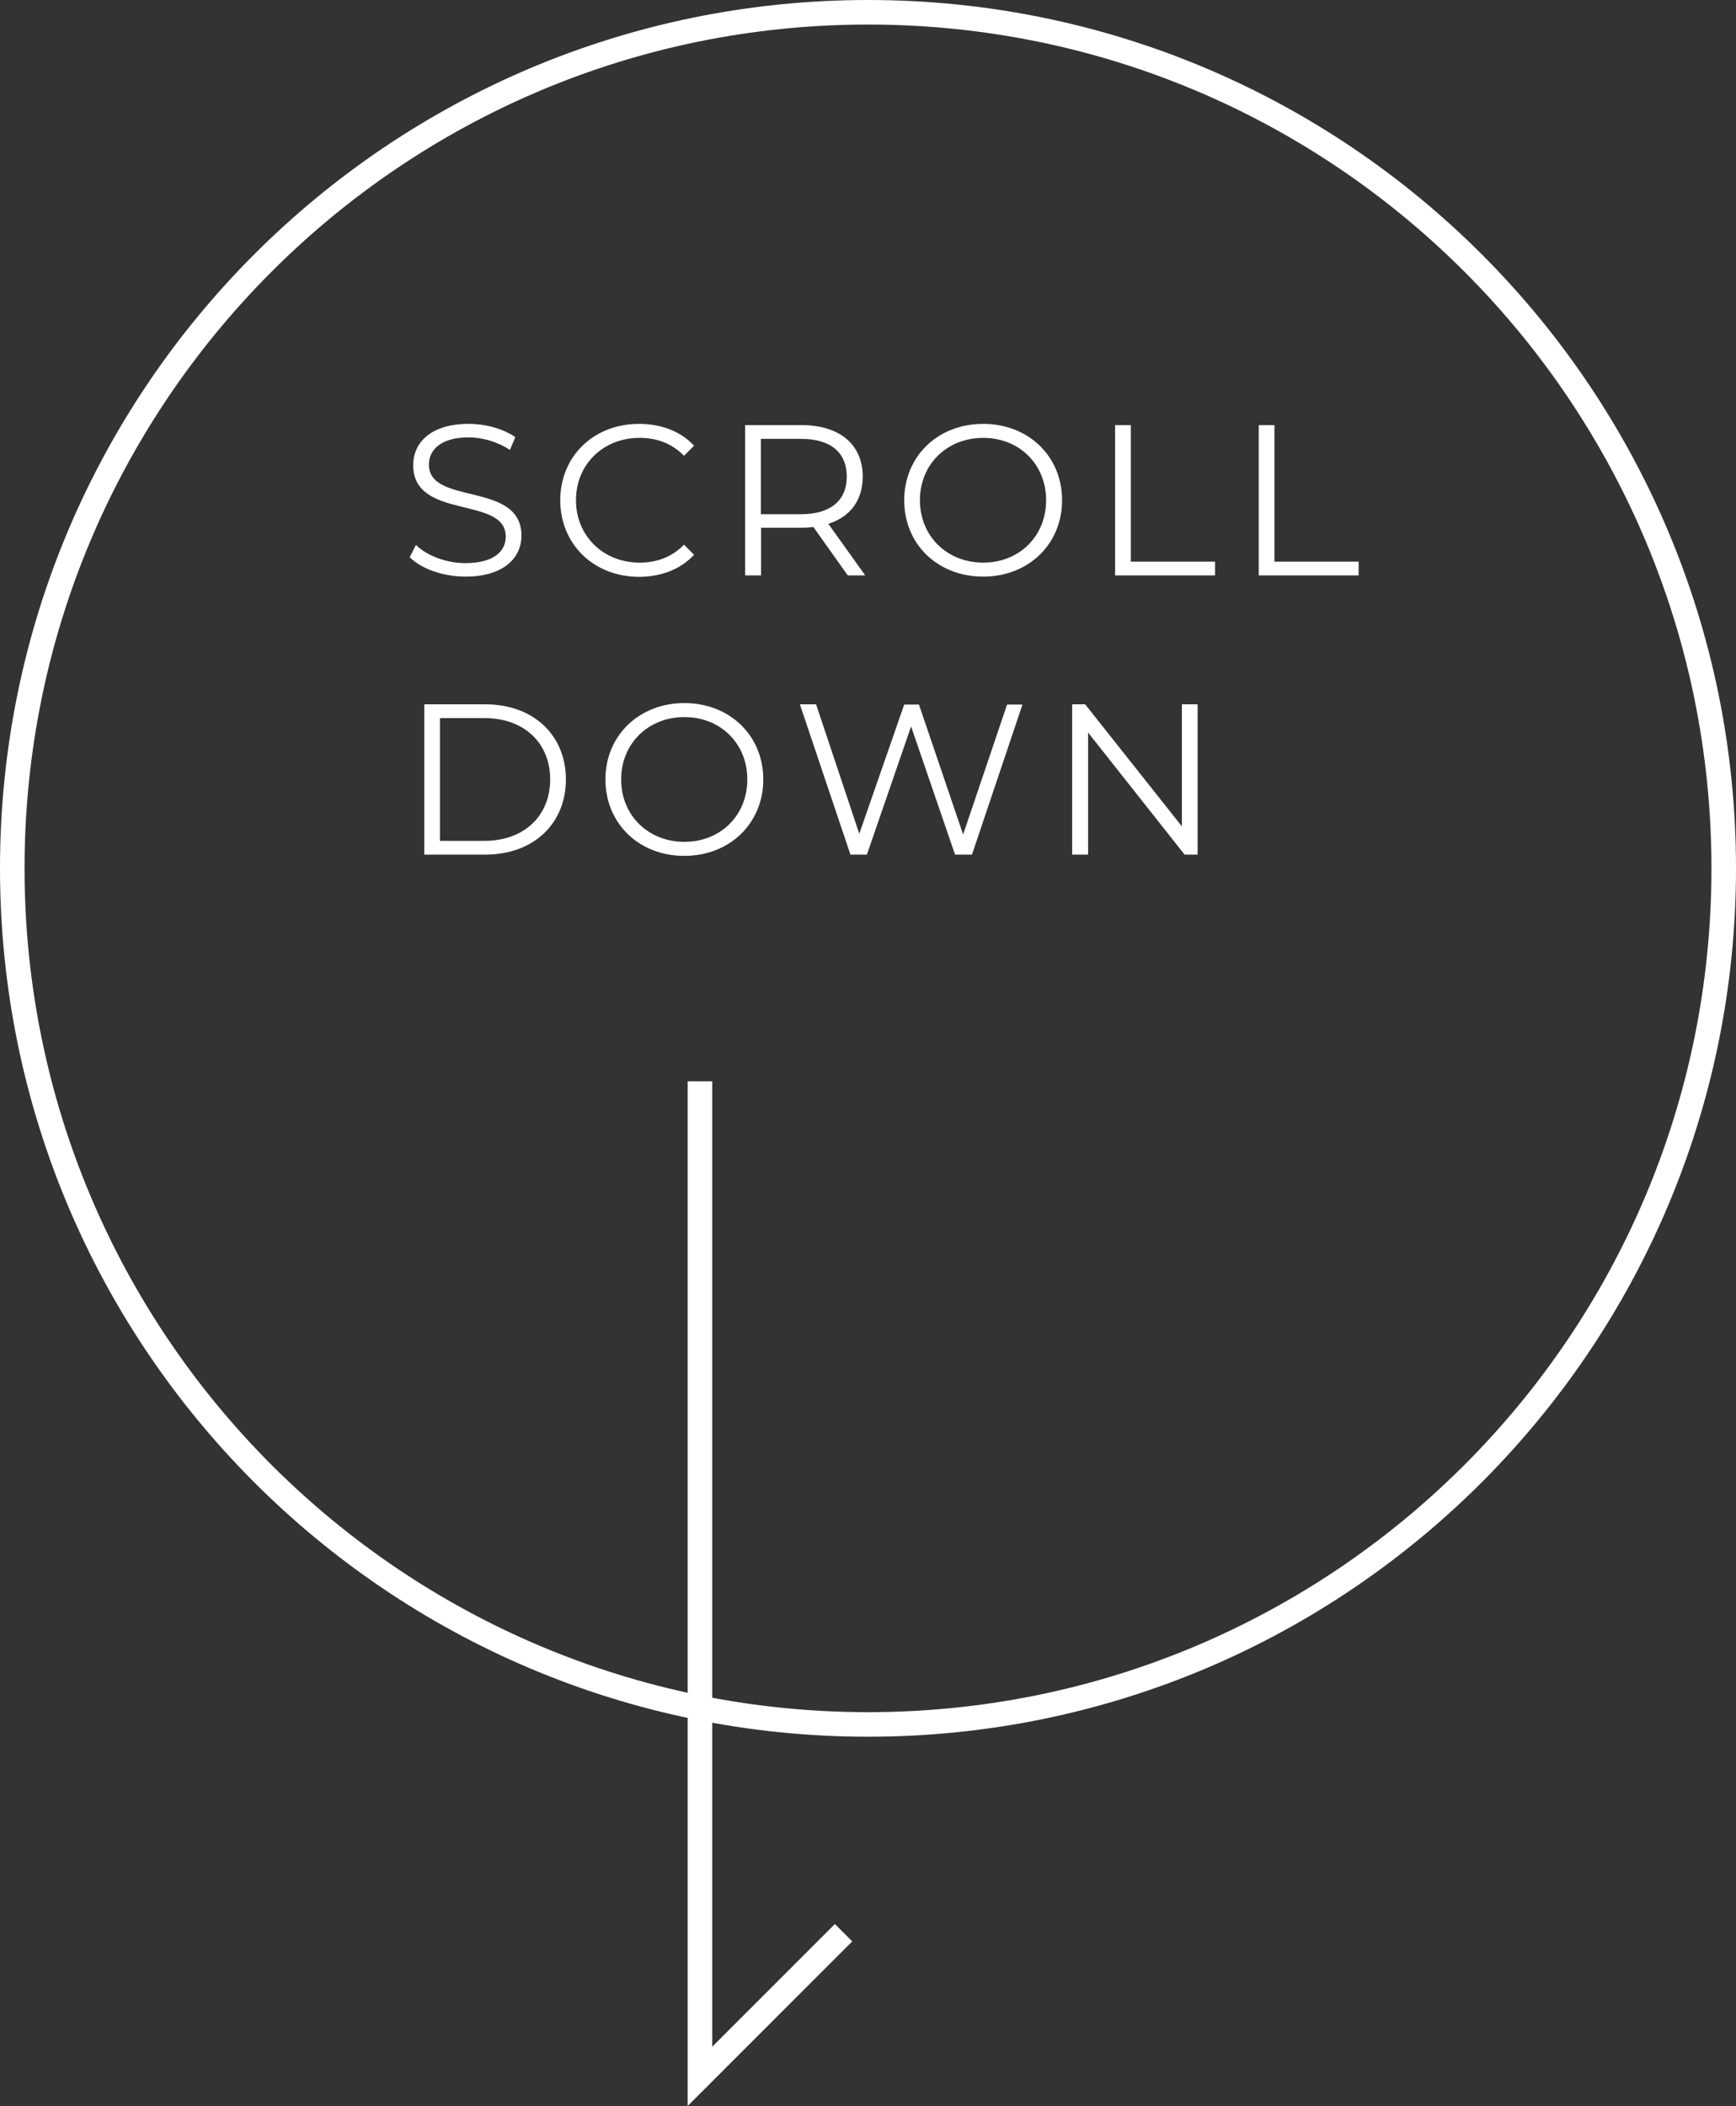 <?xml version="1.0" encoding="utf-8"?>
<!-- Generator: Adobe Illustrator 27.7.0, SVG Export Plug-In . SVG Version: 6.00 Build 0)  -->
<svg version="1.1" id="レイヤー_1" xmlns="http://www.w3.org/2000/svg" xmlns:xlink="http://www.w3.org/1999/xlink" x="0px"
	 y="0px" viewBox="0 0 70.71 85.76" style="enable-background:new 0 0 70.71 85.76;" xml:space="preserve">
<rect x="0" y="0" width="70.71" height="85.76" fill="#333333" stroke="none"/>
<style type="text/css">
	.st0{fill:none;stroke:#FFFFFF;stroke-miterlimit:10;}
	.st1{fill:#FFFFFF;}
</style>
<polyline class="st0" points="28.51,44.03 28.51,84.55 34.36,78.7 "/>
<path class="st0" d="M70.21,35.36c0,19.25-15.61,34.86-34.86,34.86C16.1,70.21,0.5,54.61,0.5,35.36C0.5,16.11,16.1,0.5,35.36,0.5
	C54.61,0.5,70.21,16.11,70.21,35.36z"/>
<g>
	<path class="st1" d="M16.69,22.69l0.25-0.5c0.44,0.43,1.22,0.74,2.02,0.74c1.15,0,1.64-0.48,1.64-1.08c0-1.68-3.77-0.65-3.77-2.91
		c0-0.9,0.7-1.68,2.26-1.68c0.69,0,1.41,0.2,1.9,0.54l-0.22,0.52c-0.52-0.34-1.14-0.51-1.68-0.51c-1.12,0-1.62,0.5-1.62,1.11
		c0,1.68,3.77,0.66,3.77,2.89c0,0.9-0.72,1.67-2.28,1.67C18.05,23.48,17.15,23.16,16.69,22.69z"/>
	<path class="st1" d="M22.82,20.37c0-1.79,1.36-3.11,3.21-3.11c0.89,0,1.7,0.3,2.24,0.89l-0.41,0.41c-0.5-0.51-1.11-0.73-1.81-0.73
		c-1.48,0-2.59,1.08-2.59,2.54c0,1.45,1.11,2.54,2.59,2.54c0.7,0,1.31-0.22,1.81-0.73l0.41,0.41c-0.54,0.59-1.35,0.9-2.25,0.9
		C24.18,23.48,22.82,22.16,22.82,20.37z"/>
	<path class="st1" d="M34.53,23.43l-1.4-1.97c-0.16,0.02-0.31,0.03-0.49,0.03h-1.64v1.94h-0.65v-6.12h2.29c1.56,0,2.5,0.79,2.5,2.1
		c0,0.96-0.51,1.64-1.4,1.92l1.5,2.1H34.53z M34.49,19.41c0-0.98-0.65-1.54-1.87-1.54h-1.63v3.07h1.63
		C33.84,20.94,34.49,20.37,34.49,19.41z"/>
	<path class="st1" d="M36.83,20.37c0-1.78,1.36-3.11,3.22-3.11c1.84,0,3.21,1.32,3.21,3.11s-1.37,3.11-3.21,3.11
		C38.19,23.48,36.83,22.16,36.83,20.37z M42.61,20.37c0-1.46-1.09-2.54-2.56-2.54c-1.48,0-2.58,1.08-2.58,2.54
		c0,1.46,1.1,2.54,2.58,2.54C41.52,22.91,42.61,21.83,42.61,20.37z"/>
	<path class="st1" d="M45.41,17.31h0.65v5.56h3.43v0.56h-4.07V17.31z"/>
	<path class="st1" d="M51.26,17.31h0.65v5.56h3.43v0.56h-4.07V17.31z"/>
	<path class="st1" d="M17.28,28.68h2.49c1.96,0,3.28,1.26,3.28,3.06c0,1.8-1.32,3.06-3.28,3.06h-2.49V28.68z M19.73,34.24
		c1.63,0,2.68-1.03,2.68-2.5c0-1.47-1.05-2.5-2.68-2.5h-1.81v5H19.73z"/>
	<path class="st1" d="M24.66,31.74c0-1.78,1.36-3.11,3.22-3.11c1.84,0,3.21,1.32,3.21,3.11c0,1.79-1.37,3.11-3.21,3.11
		C26.03,34.86,24.66,33.53,24.66,31.74z M30.44,31.74c0-1.46-1.09-2.54-2.56-2.54c-1.48,0-2.58,1.08-2.58,2.54
		c0,1.46,1.1,2.54,2.58,2.54C29.35,34.28,30.44,33.2,30.44,31.74z"/>
	<path class="st1" d="M41.65,28.68l-2.06,6.12H38.9l-1.79-5.22l-1.8,5.22h-0.67l-2.06-6.12h0.66L35,33.95l1.83-5.26h0.6l1.8,5.29
		l1.79-5.29H41.65z"/>
	<path class="st1" d="M48.78,28.68v6.12h-0.53l-3.93-4.97v4.97h-0.65v-6.12h0.53l3.94,4.97v-4.97H48.78z"/>
</g>
</svg>
